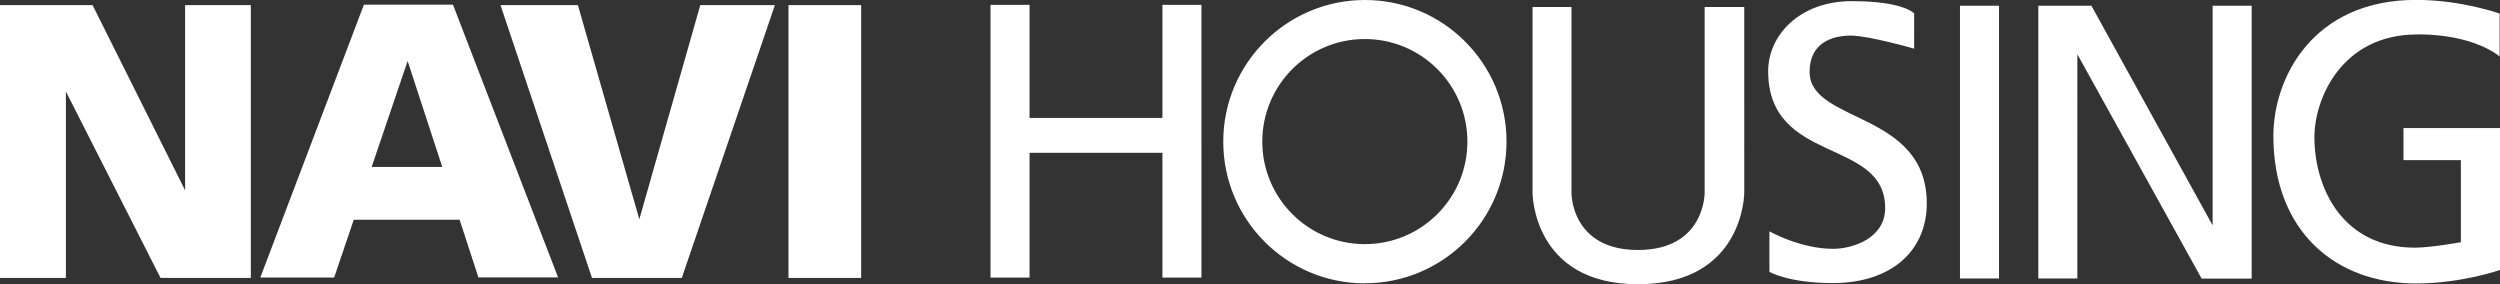<?xml version="1.0" encoding="UTF-8"?>
<svg id="_レイヤー_2" data-name="レイヤー 2" xmlns="http://www.w3.org/2000/svg" width="261.33" height="29.71" viewBox="0 0 261.33 29.71">
  <rect x="0" y="0" width="261.33" height="29.71" fill="#333333" stroke="none"/>
  <defs>
    <style>
      .cls-1 {
        fill: #fff;
        stroke-width: 0px;
      }
    </style>
  </defs>
  <g id="_具" data-name="具">
    <path class="cls-1" d="m252.68,3.6c-7.88,0-10.75,6.69-10.75,10.74,0,5.22,2.87,11.55,10.52,11.55,1.62,0,4.79-.57,4.79-.57v-8.58h-6v-3.35h10.09v14.83s-4,1.41-8.77,1.41c-8.47,0-14.92-5.48-14.92-15.43,0-6.03,4.1-14.21,14.91-14.21,4.77,0,8.74,1.43,8.74,1.43v4.49s-2.52-2.32-8.6-2.32Zm-81.46,26.11c11.11,0,11.11-9.55,11.11-9.55V.73h-4.14v19.43s.05,5.97-6.97,5.97-6.95-5.97-6.95-5.97V.73h-4.07v19.43s-.01,9.55,11.02,9.55Zm-123.19-6.74h-11.05l-2.05,6.04h-7.72L38.04.49h9.31l10.99,28.51h-8.33l-1.97-6.04Zm-1.8-5.52l-3.62-11.07-3.76,11.07h7.37ZM6.89,29.05V9.57l9.89,19.48h9.44V.54h-6.87v19.36L9.68.54H0v28.51h6.89Zm54.99,0h9.39L81,.54h-7.8l-6.37,22.38L60.41.54h-8.09l9.56,28.51Zm28.14,0V.54h-7.6v28.51h7.6Zm52.65.56c8.18,0,14.81-6.63,14.81-14.81S150.85,0,142.68,0s-14.81,6.63-14.81,14.81,6.63,14.81,14.81,14.81Zm-10.72-14.81c0-5.92,4.8-10.72,10.72-10.72s10.72,4.8,10.72,10.72-4.8,10.72-10.72,10.72-10.72-4.8-10.72-10.72ZM121.51.51v11.82h-13.89V.51h-4.08v28.51h4.08v-13.05h13.89v13.05h4.08V.51h-4.08Zm78.58,4.59V1.41s-1.04-1.29-6.53-1.29-8.73,3.62-8.73,7.31c0,9.82,12.23,6.93,12.23,14.32,0,3.15-3.38,4.26-5.45,4.26-3.44,0-6.65-1.83-6.65-1.83v4.23s1.95,1.18,6.63,1.18c6.21,0,9.82-3.46,9.82-8.32,0-9.7-12.25-8.35-12.25-13.76,0-3.06,2.41-3.79,4.3-3.79s6.64,1.37,6.64,1.37Zm4.79-4.5v28.51h4.08V.6h-4.08Zm12.27,28.51V5.67l12.99,23.45h5.23V.6h-4.08v22.96L218.62.6h-5.55v28.51h4.08Z"/>
  </g>
</svg>